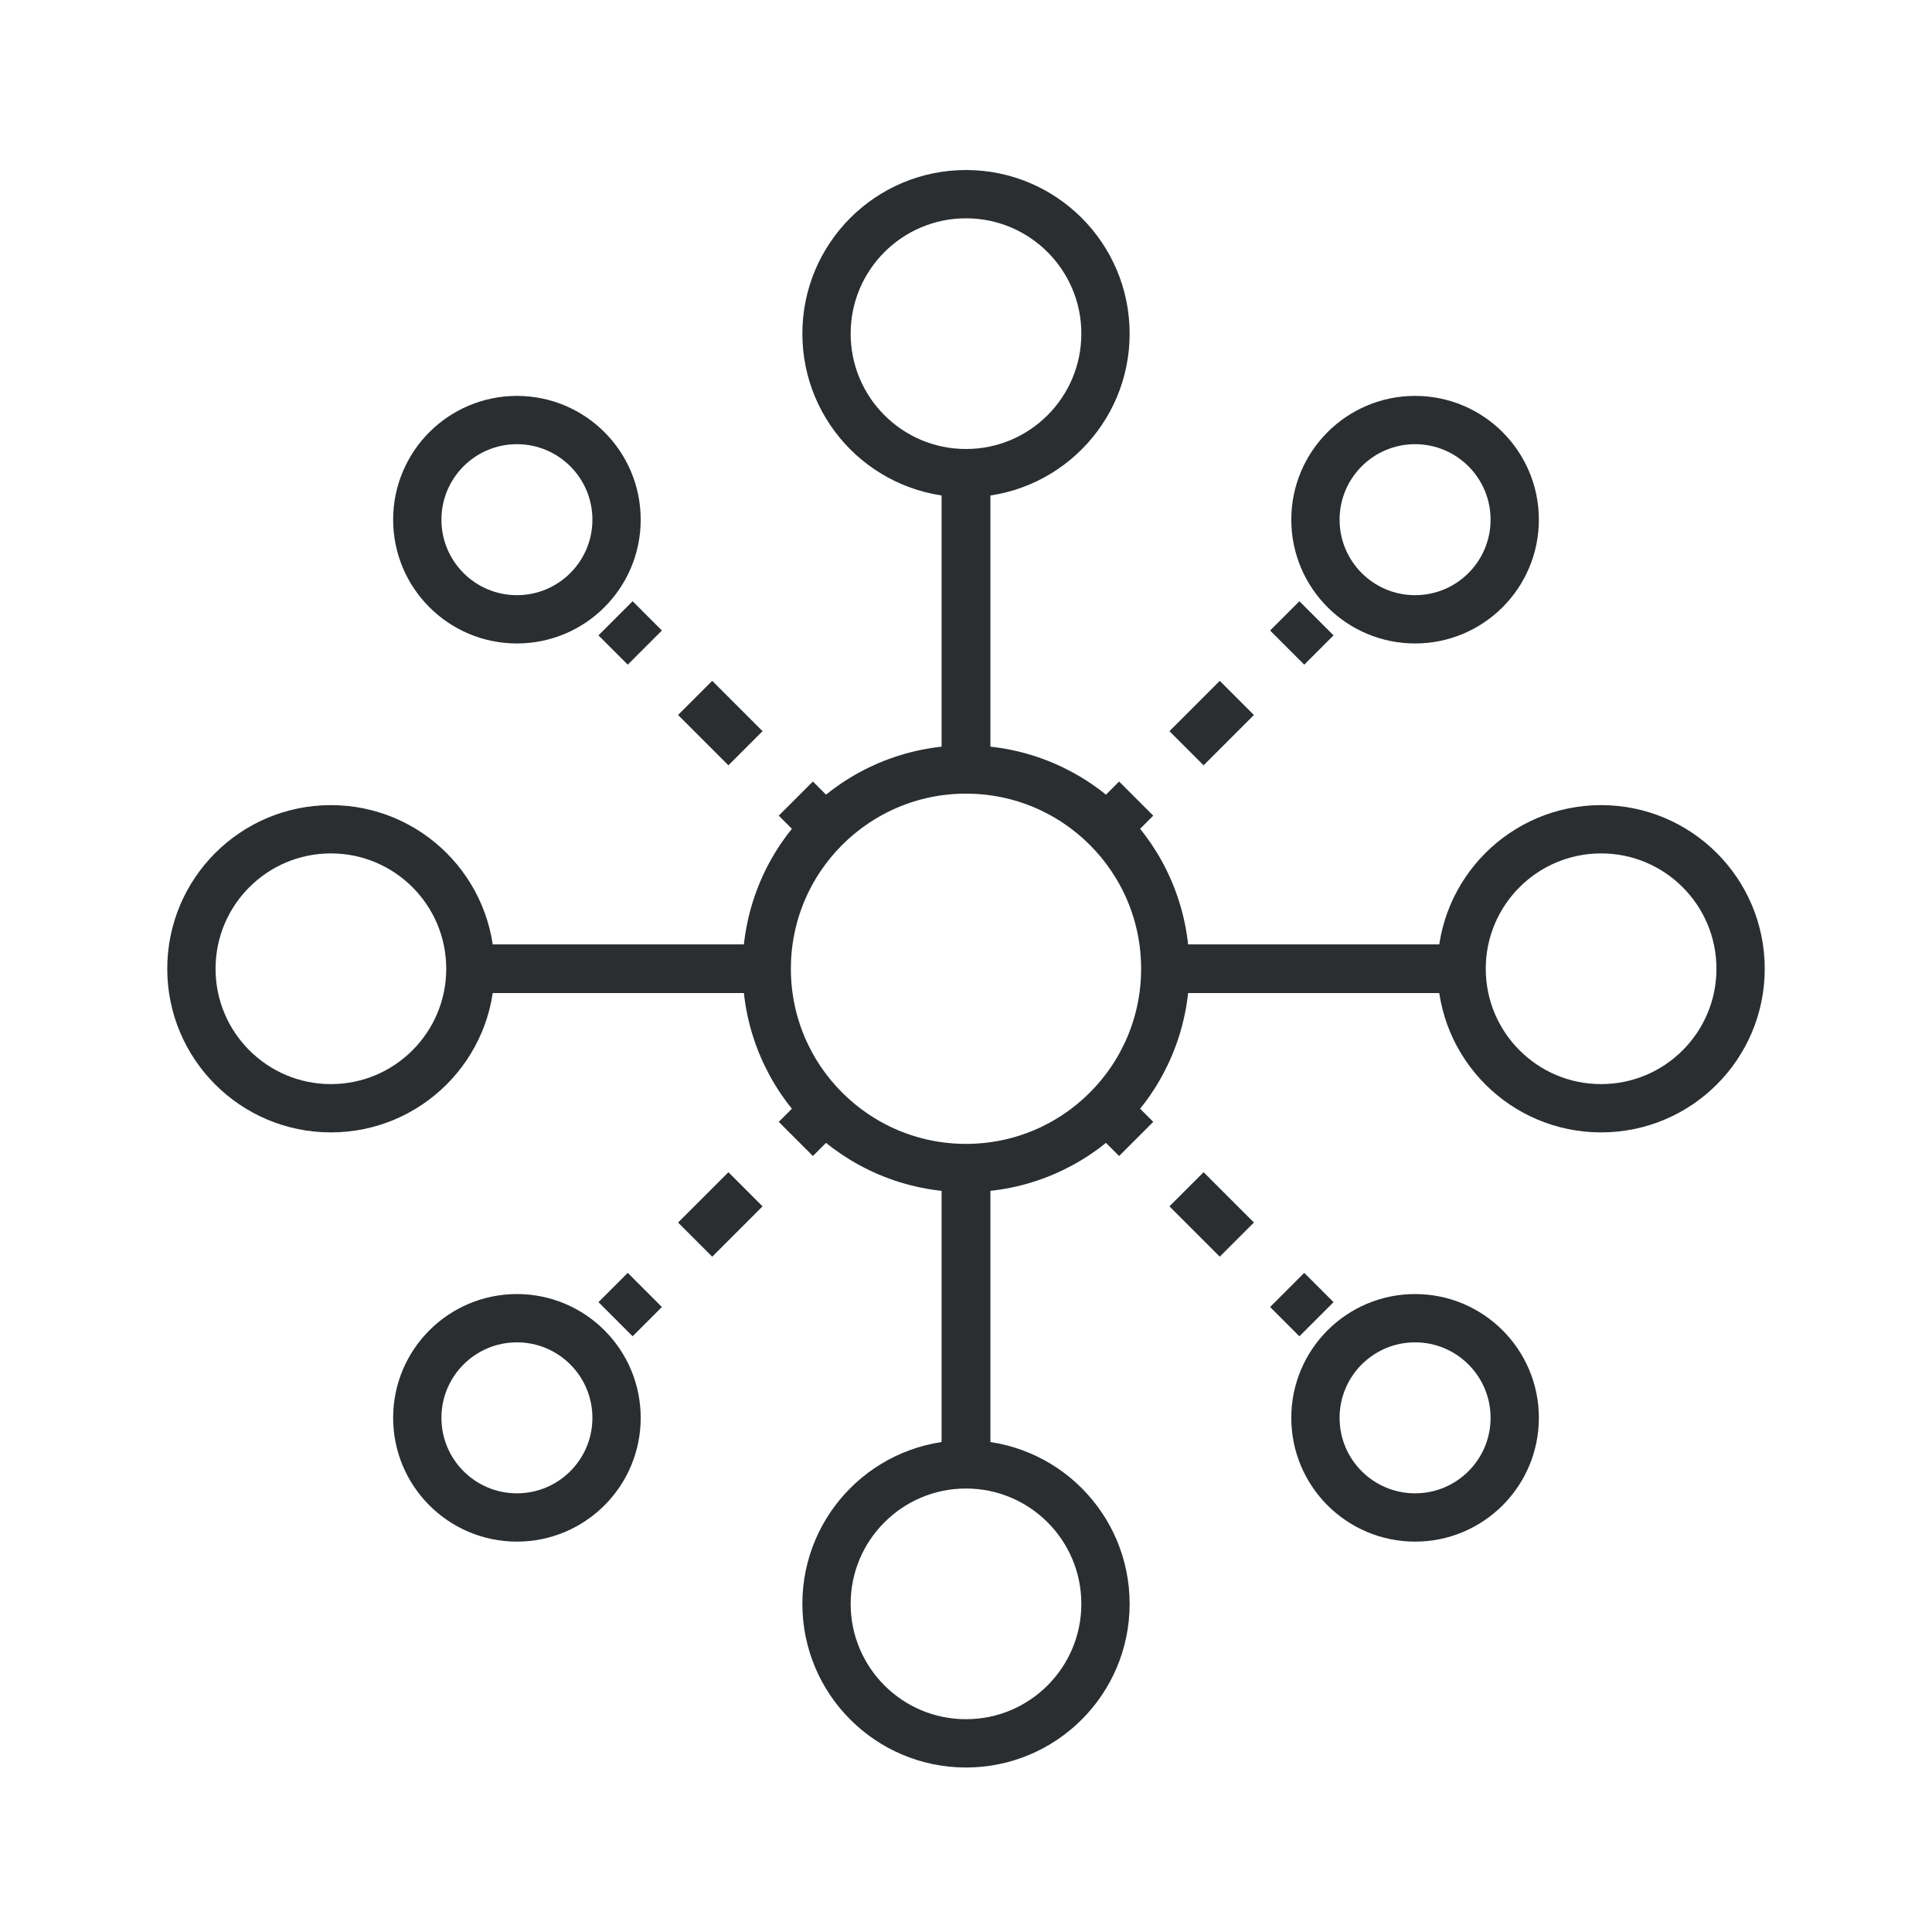 <?xml version="1.0" encoding="utf-8"?>
<!-- Generator: Adobe Illustrator 25.3.0, SVG Export Plug-In . SVG Version: 6.00 Build 0)  -->
<svg version="1.1" id="Layer_1" xmlns="http://www.w3.org/2000/svg" xmlns:xlink="http://www.w3.org/1999/xlink" x="0px" y="0px"
	 viewBox="0 0 70 70" style="enable-background:new 0 0 70 70;" xml:space="preserve">
<style type="text/css">
	.st0{fill:none;stroke:#2B2E31;stroke-width:1.75;stroke-miterlimit:10;}
	.st1{fill:#1E272D;}
	.st2{fill:none;stroke:#2B2E31;stroke-width:1.75;stroke-miterlimit:10;stroke-dasharray:2.579,2.579;}
	.st3{fill:none;stroke:#1E272D;stroke-width:1.122;stroke-linecap:round;stroke-miterlimit:10;}
	.st4{fill:none;stroke:#1E272D;stroke-width:2.406;stroke-linecap:round;stroke-miterlimit:10;}
	.st5{fill:none;stroke:#1E272D;stroke-width:1.75;stroke-linecap:round;stroke-linejoin:round;stroke-miterlimit:10;}
	.st6{fill:none;stroke:#1E272D;stroke-width:1.75;stroke-linecap:square;stroke-linejoin:round;stroke-miterlimit:10;}
</style>
<g>
	<circle class="st0" cx="35" cy="35.1" r="7.22"/>
	<circle class="st0" cx="51.271" cy="18.829" r="3.61"/>
	<circle class="st0" cx="18.729" cy="18.829" r="3.61"/>
	<circle class="st0" cx="18.729" cy="51.371" r="3.61"/>
	<circle class="st0" cx="51.271" cy="51.371" r="3.61"/>
	<circle class="st0" cx="58.011" cy="35.1" r="5.054"/>
	<circle class="st0" cx="35" cy="12.089" r="5.054"/>
	<circle class="st0" cx="11.989" cy="35.1" r="5.054"/>
	<circle class="st0" cx="35" cy="58.111" r="5.054"/>
	<line class="st0" x1="35" y1="17.142" x2="35" y2="27.88"/>
	<line class="st0" x1="35" y1="42.32" x2="35" y2="53.058"/>
	<line class="st0" x1="52.958" y1="35.1" x2="42.22" y2="35.1"/>
	<line class="st0" x1="27.78" y1="35.1" x2="17.042" y2="35.1"/>
</g>
<line class="st0" x1="35" y1="17.142" x2="35" y2="27.88"/>
<line class="st0" x1="35" y1="42.32" x2="35" y2="53.058"/>
<line class="st0" x1="52.958" y1="35.1" x2="42.22" y2="35.1"/>
<line class="st0" x1="27.78" y1="35.1" x2="17.042" y2="35.1"/>
<line class="st0" x1="35" y1="17.142" x2="35" y2="27.88"/>
<line class="st0" x1="35" y1="42.32" x2="35" y2="53.058"/>
<line class="st0" x1="52.958" y1="35.1" x2="42.22" y2="35.1"/>
<line class="st0" x1="27.78" y1="35.1" x2="17.042" y2="35.1"/>
<g>
	<g>
		<line class="st0" x1="47.698" y1="22.402" x2="46.637" y2="23.463"/>
		<line class="st2" x1="44.813" y1="25.287" x2="42.078" y2="28.022"/>
		<line class="st0" x1="41.166" y1="28.934" x2="40.105" y2="29.995"/>
	</g>
</g>
<g>
	<g>
		<line class="st0" x1="29.895" y1="40.205" x2="28.834" y2="41.266"/>
		<line class="st2" x1="27.01" y1="43.09" x2="24.275" y2="45.825"/>
		<line class="st0" x1="23.363" y1="46.737" x2="22.302" y2="47.798"/>
	</g>
</g>
<g>
	<g>
		<line class="st0" x1="47.698" y1="47.798" x2="46.637" y2="46.737"/>
		<line class="st2" x1="44.813" y1="44.913" x2="42.078" y2="42.178"/>
		<line class="st0" x1="41.166" y1="41.266" x2="40.105" y2="40.205"/>
	</g>
</g>
<g>
	<g>
		<line class="st0" x1="29.895" y1="29.995" x2="28.834" y2="28.934"/>
		<line class="st2" x1="27.01" y1="27.11" x2="24.275" y2="24.375"/>
		<line class="st0" x1="23.363" y1="23.463" x2="22.302" y2="22.402"/>
	</g>
</g>
</svg>
